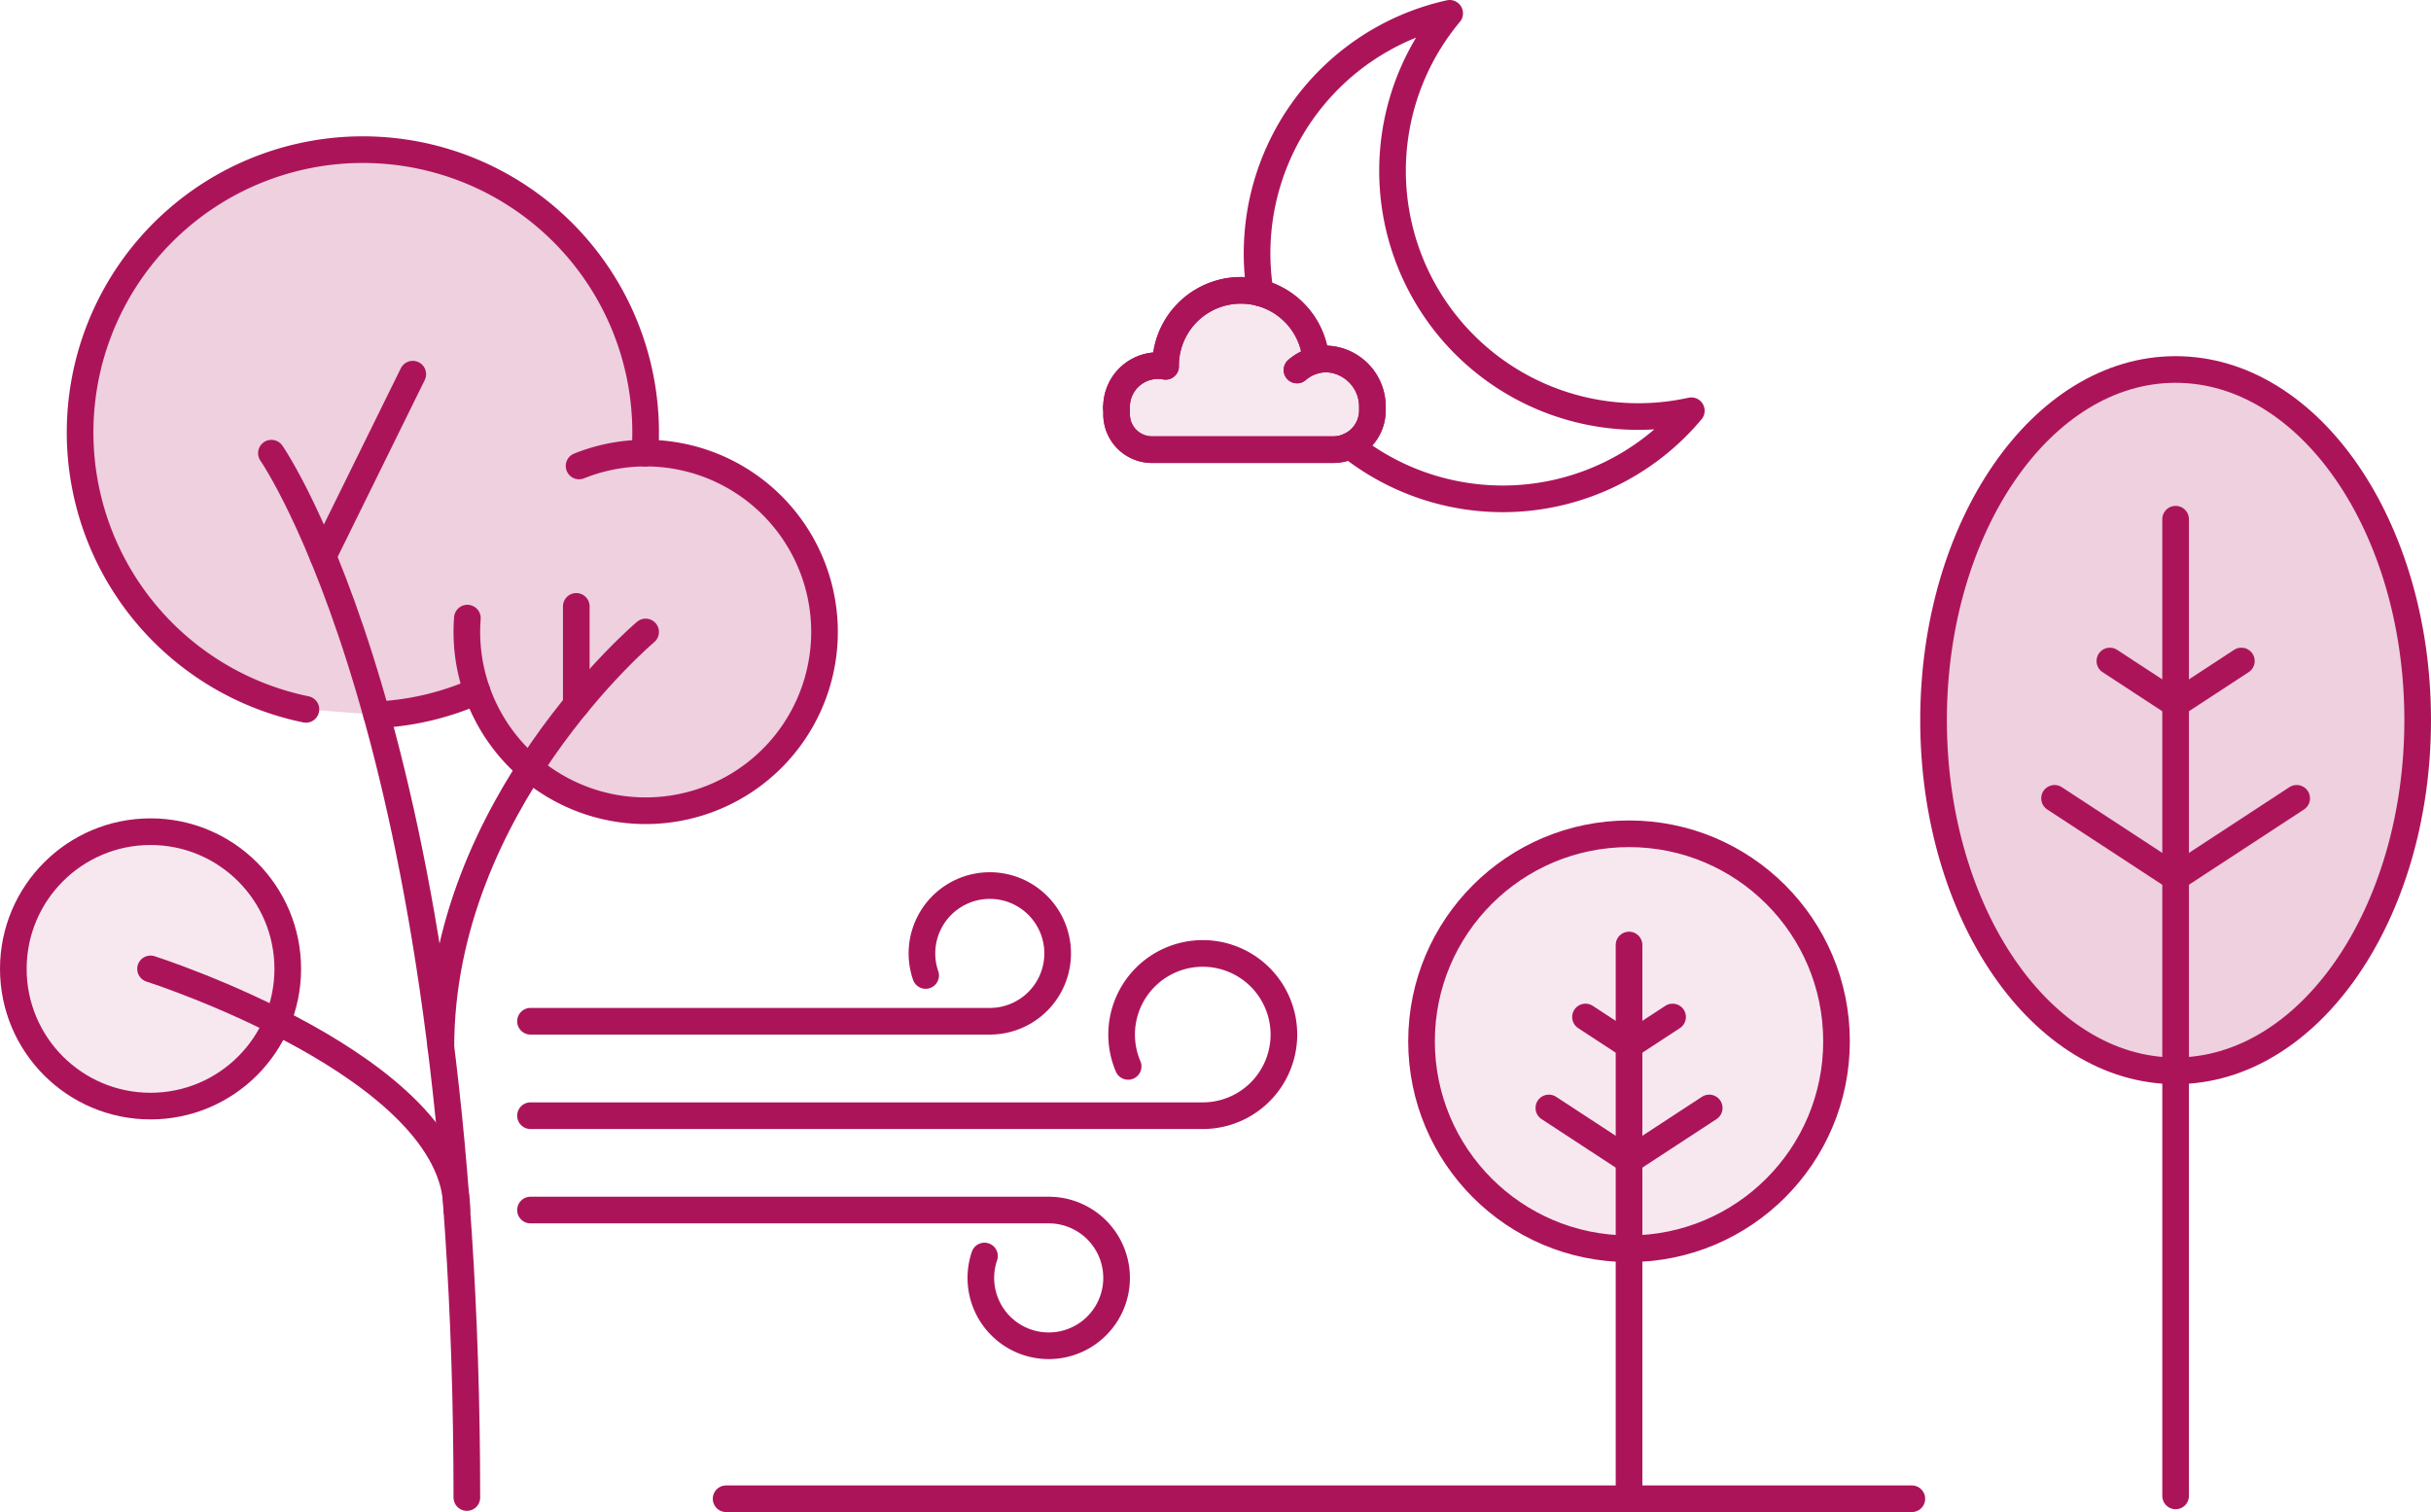 <?xml version="1.0" encoding="UTF-8"?>
<svg xmlns="http://www.w3.org/2000/svg" width="182.467" height="113.5" viewBox="0 0 182.467 113.5">
  <g id="soa_tax_planning_icon_lrg" transform="translate(-23.181 -30.243)">
    <path id="Path_628" data-name="Path 628" d="M71.642,64.259c-.026,0-.051,0-.077,0,.038-.519.077-1.037.077-1.565a21.222,21.222,0,1,0-25.5,20.791l5.309.407a21.1,21.1,0,0,0,7.533-1.791A13.415,13.415,0,1,0,71.642,64.259Z" fill="#ac145a" opacity="0.2"></path>
    <circle id="Ellipse_109" data-name="Ellipse 109" cx="15.574" cy="15.574" r="15.574" transform="translate(129.879 92.829)" fill="#ac145a" opacity="0.1"></circle>
    <ellipse id="Ellipse_110" data-name="Ellipse 110" cx="18.169" cy="26.322" rx="18.169" ry="26.322" transform="translate(168.31 57.977)" fill="#ac145a" opacity="0.2"></ellipse>
    <line id="Line_369" data-name="Line 369" y1="73.314" transform="translate(186.479 69.216)" fill="none" stroke="#ac145a" stroke-linecap="round" stroke-linejoin="round" stroke-width="2"></line>
    <line id="Line_370" data-name="Line 370" y1="41.352" transform="translate(145.454 101.178)" fill="none" stroke="#ac145a" stroke-linecap="round" stroke-linejoin="round" stroke-width="2"></line>
    <g id="Group_209" data-name="Group 209">
      <line id="Line_371" data-name="Line 371" x1="9.087" y1="5.945" transform="translate(177.392 90.168)" fill="none" stroke="#ac145a" stroke-linecap="round" stroke-linejoin="round" stroke-width="2"></line>
      <line id="Line_372" data-name="Line 372" y1="5.945" x2="9.087" transform="translate(186.479 90.168)" fill="none" stroke="#ac145a" stroke-linecap="round" stroke-linejoin="round" stroke-width="2"></line>
    </g>
    <line id="Line_373" data-name="Line 373" x1="4.935" y1="3.229" transform="translate(181.544 79.86)" fill="none" stroke="#ac145a" stroke-linecap="round" stroke-linejoin="round" stroke-width="2"></line>
    <line id="Line_374" data-name="Line 374" y1="3.229" x2="4.935" transform="translate(186.479 79.86)" fill="none" stroke="#ac145a" stroke-linecap="round" stroke-linejoin="round" stroke-width="2"></line>
    <g id="Group_210" data-name="Group 210">
      <line id="Line_375" data-name="Line 375" x1="6.019" y1="3.938" transform="translate(139.435 113.409)" fill="none" stroke="#ac145a" stroke-linecap="round" stroke-linejoin="round" stroke-width="2"></line>
      <line id="Line_376" data-name="Line 376" y1="3.938" x2="6.019" transform="translate(145.454 113.409)" fill="none" stroke="#ac145a" stroke-linecap="round" stroke-linejoin="round" stroke-width="2"></line>
    </g>
    <line id="Line_377" data-name="Line 377" x1="3.269" y1="2.138" transform="translate(142.185 106.581)" fill="none" stroke="#ac145a" stroke-linecap="round" stroke-linejoin="round" stroke-width="2"></line>
    <line id="Line_378" data-name="Line 378" y1="2.138" x2="3.269" transform="translate(145.454 106.581)" fill="none" stroke="#ac145a" stroke-linecap="round" stroke-linejoin="round" stroke-width="2"></line>
    <ellipse id="Ellipse_111" data-name="Ellipse 111" cx="18.169" cy="26.322" rx="18.169" ry="26.322" transform="translate(168.31 57.977)" fill="none" stroke="#ac145a" stroke-linecap="round" stroke-linejoin="round" stroke-width="2"></ellipse>
    <circle id="Ellipse_112" data-name="Ellipse 112" cx="15.574" cy="15.574" r="15.574" transform="translate(129.879 92.829)" stroke-width="2" stroke="#ac145a" stroke-linecap="round" stroke-linejoin="round" fill="none"></circle>
    <circle id="Ellipse_113" data-name="Ellipse 113" cx="10.299" cy="10.299" r="10.299" transform="translate(24.181 92.671)" fill="#ac145a" opacity="0.1"></circle>
    <g id="Group_211" data-name="Group 211">
      <path id="Path_629" data-name="Path 629" d="M106.991,60.838v.5a2.656,2.656,0,0,0,2.656,2.656h13.6a2.945,2.945,0,0,0,2.945-2.944v-.263a3.582,3.582,0,0,0-3.436-3.6,3.41,3.41,0,0,0-2.225.829" fill="none" stroke="#ac145a" stroke-linecap="round" stroke-linejoin="round" stroke-width="2"></path>
      <path id="Path_630" data-name="Path 630" d="M121.942,57.187a5.648,5.648,0,0,0-11.274.5c0,.018,0,.035,0,.053a3.107,3.107,0,0,0-3.68,3.1" fill="none" stroke="#ac145a" stroke-linecap="round" stroke-linejoin="round" stroke-width="2"></path>
    </g>
    <g id="Group_212" data-name="Group 212" opacity="0.1">
      <path id="Path_631" data-name="Path 631" d="M121.942,57.187a5.648,5.648,0,0,0-11.274.5c0,.018,0,.035,0,.053a3.107,3.107,0,0,0-3.68,3.1v.5a2.656,2.656,0,0,0,2.656,2.656h13.6a2.945,2.945,0,0,0,2.945-2.944v-.263a3.582,3.582,0,0,0-3.436-3.6,3.41,3.41,0,0,0-2.225.829" fill="#ac145a"></path>
    </g>
    <path id="Path_632" data-name="Path 632" d="M107.857,110.29a6.09,6.09,0,1,1,5.6,3.7H63" fill="none" stroke="#ac145a" stroke-linecap="round" stroke-linejoin="round" stroke-width="2"></path>
    <path id="Path_633" data-name="Path 633" d="M92.658,103.464a5.093,5.093,0,1,1,4.818,3.437H63" fill="none" stroke="#ac145a" stroke-linecap="round" stroke-linejoin="round" stroke-width="2"></path>
    <path id="Path_634" data-name="Path 634" d="M97.075,124.522a5.094,5.094,0,1,0,4.823-3.45H63" fill="none" stroke="#ac145a" stroke-linecap="round" stroke-linejoin="round" stroke-width="2"></path>
    <path id="Path_635" data-name="Path 635" d="M58.979,82.123A21.1,21.1,0,0,1,51.451,83.9" fill="none" stroke="#ac145a" stroke-linecap="round" stroke-linejoin="round" stroke-width="2"></path>
    <path id="Path_636" data-name="Path 636" d="M46.142,83.489A21.224,21.224,0,1,1,71.641,62.7q0,.786-.056,1.557" fill="none" stroke="#ac145a" stroke-linecap="round" stroke-linejoin="round" stroke-width="2"></path>
    <path id="Path_637" data-name="Path 637" d="M66.646,65.219a13.423,13.423,0,1,1-8.424,12.46q0-.523.039-1.038" fill="none" stroke="#ac145a" stroke-linecap="round" stroke-linejoin="round" stroke-width="2"></path>
    <circle id="Ellipse_114" data-name="Ellipse 114" cx="10.299" cy="10.299" r="10.299" transform="translate(24.181 92.671)" stroke-width="2" stroke="#ac145a" stroke-linecap="round" stroke-linejoin="round" fill="none"></circle>
    <path id="Path_638" data-name="Path 638" d="M43.553,64.259s14.669,21.024,14.669,78.392" fill="none" stroke="#ac145a" stroke-linecap="round" stroke-linejoin="round" stroke-width="2"></path>
    <line id="Line_379" data-name="Line 379" y1="13.679" x2="6.737" transform="translate(47.427 58.329)" fill="none" stroke="#ac145a" stroke-linecap="round" stroke-linejoin="round" stroke-width="2"></line>
    <path id="Path_639" data-name="Path 639" d="M71.641,77.679S56.274,90.627,56.274,108.836" fill="none" stroke="#ac145a" stroke-linecap="round" stroke-linejoin="round" stroke-width="2"></path>
    <line id="Line_380" data-name="Line 380" y2="7.396" transform="translate(66.436 75.759)" fill="none" stroke="#ac145a" stroke-linecap="round" stroke-linejoin="round" stroke-width="2"></line>
    <path id="Path_640" data-name="Path 640" d="M34.48,102.97s22.99,7.351,22.99,18.1" fill="none" stroke="#ac145a" stroke-linecap="round" stroke-linejoin="round" stroke-width="2"></path>
    <g id="Group_213" data-name="Group 213">
      <path id="Path_641" data-name="Path 641" d="M124.518,63.7a18.454,18.454,0,0,0,25.611-2.625A18.444,18.444,0,0,1,131.99,31.243a18.457,18.457,0,0,0-14.214,20.992" fill="none" stroke="#ac145a" stroke-linecap="round" stroke-linejoin="round" stroke-width="2"></path>
    </g>
    <g id="Group_214" data-name="Group 214">
      <path id="Path_642" data-name="Path 642" d="M106.991,60.838v.5a2.656,2.656,0,0,0,2.656,2.656h13.6a2.945,2.945,0,0,0,2.945-2.944v-.263a3.582,3.582,0,0,0-3.436-3.6,3.41,3.41,0,0,0-2.225.829" fill="none" stroke="#ac145a" stroke-linecap="round" stroke-linejoin="round" stroke-width="2"></path>
      <path id="Path_643" data-name="Path 643" d="M121.942,57.187a5.648,5.648,0,0,0-11.274.5c0,.018,0,.035,0,.053a3.107,3.107,0,0,0-3.68,3.1" fill="none" stroke="#ac145a" stroke-linecap="round" stroke-linejoin="round" stroke-width="2"></path>
    </g>
    <line id="Line_499" data-name="Line 499" x2="89" transform="translate(77.681 142.743)" fill="none" stroke="#ac145a" stroke-linecap="round" stroke-width="2"></line>
  </g>
</svg>

